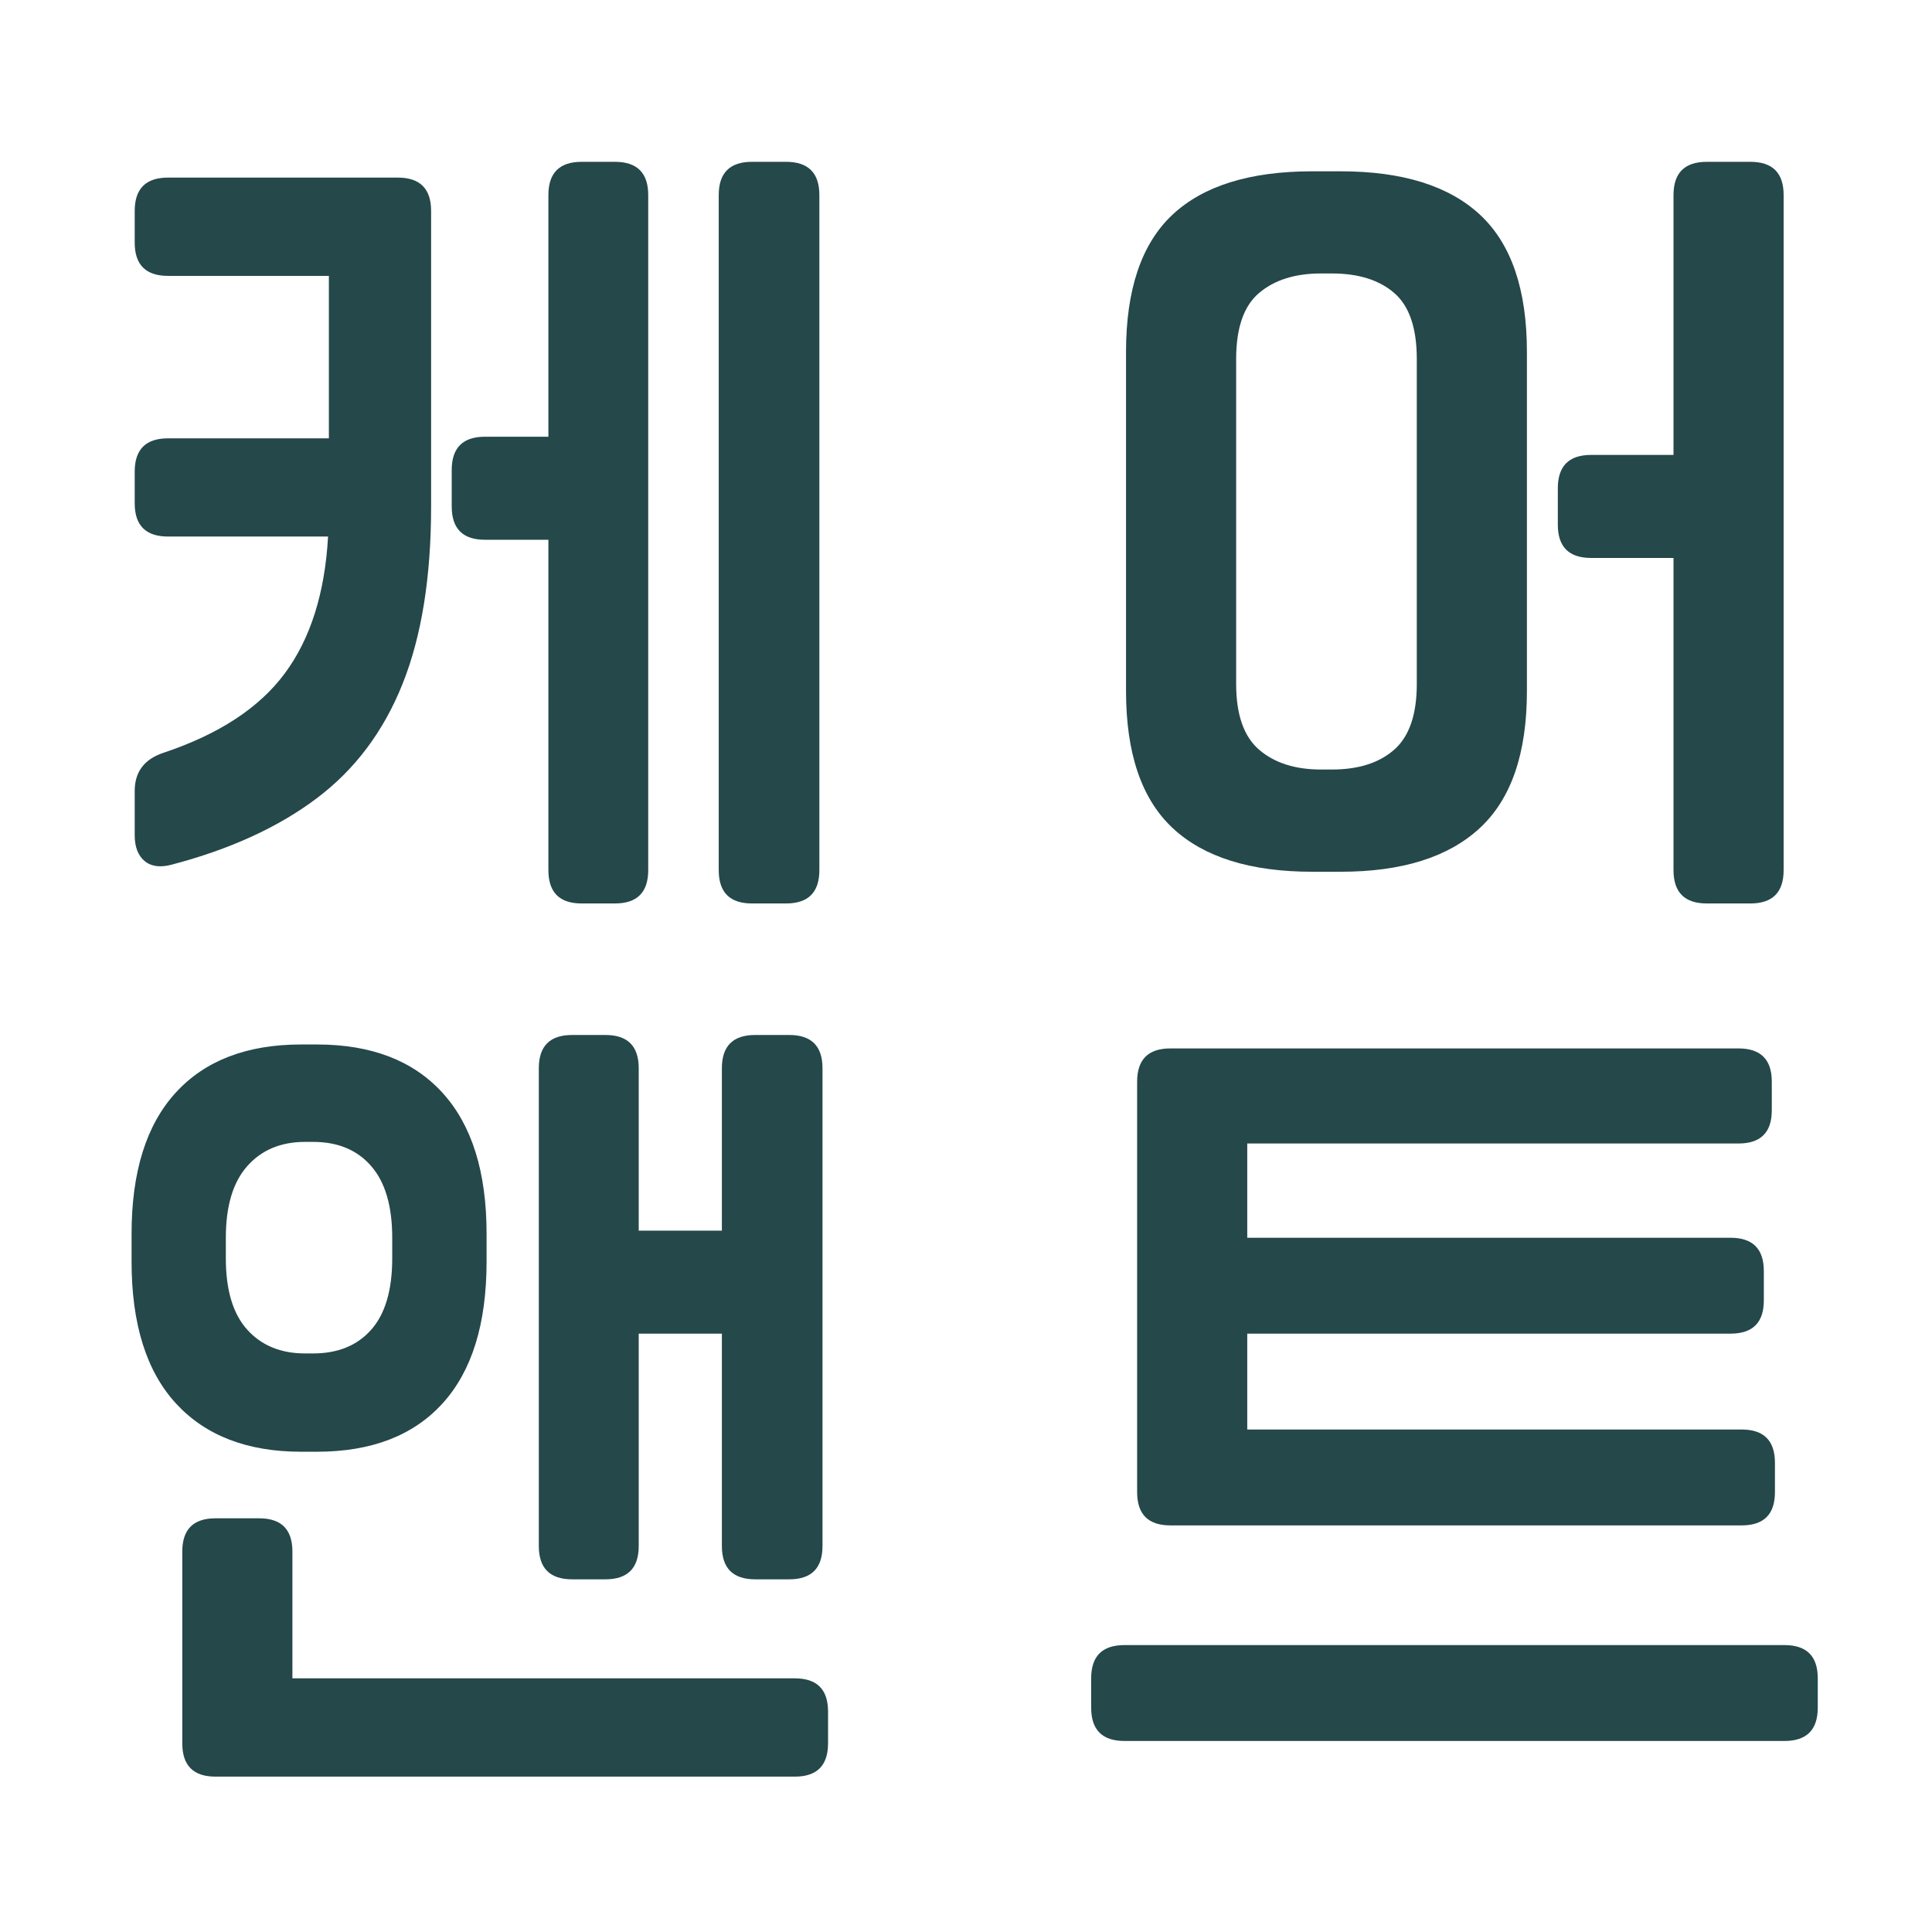 <svg xmlns="http://www.w3.org/2000/svg" xmlns:xlink="http://www.w3.org/1999/xlink" width="500" zoomAndPan="magnify" viewBox="0 0 375 375" height="500" preserveAspectRatio="xMidYMid meet" version="1.0"><defs><g/></defs><g fill="#25484a" fill-opacity="1"><g transform="translate(18.772, 149.518)"><g><path d="M 87.672 -64.75 L 87.672 -111.656 C 87.672 -115.957 89.82 -118.109 94.125 -118.109 L 100.578 -118.109 C 104.891 -118.109 107.047 -115.957 107.047 -111.656 L 107.047 19.375 C 107.047 23.688 104.891 25.844 100.578 25.844 L 94.125 25.844 C 89.82 25.844 87.672 23.688 87.672 19.375 L 87.672 -44.75 L 75.359 -44.75 C 71.055 -44.75 68.906 -46.906 68.906 -51.219 L 68.906 -58.281 C 68.906 -62.594 71.055 -64.75 75.359 -64.75 Z M 120.734 -111.656 C 120.734 -115.957 122.883 -118.109 127.188 -118.109 L 133.797 -118.109 C 138.109 -118.109 140.266 -115.957 140.266 -111.656 L 140.266 19.375 C 140.266 23.688 138.109 25.844 133.797 25.844 L 127.188 25.844 C 122.883 25.844 120.734 23.688 120.734 19.375 Z M 13.844 -95.969 C 9.531 -95.969 7.375 -98.117 7.375 -102.422 L 7.375 -108.578 C 7.375 -112.891 9.531 -115.047 13.844 -115.047 L 58.438 -115.047 C 62.75 -115.047 64.906 -112.891 64.906 -108.578 L 64.906 -51.219 C 64.906 -37.477 63.055 -25.992 59.359 -16.766 C 55.672 -7.535 50.109 -0.129 42.672 5.453 C 35.242 11.047 25.891 15.328 14.609 18.297 C 12.359 18.91 10.586 18.68 9.297 17.609 C 8.016 16.535 7.375 14.867 7.375 12.609 L 7.375 4 C 7.375 0.312 9.223 -2.148 12.922 -3.391 C 23.68 -6.973 31.547 -12.117 36.516 -18.828 C 41.492 -25.547 44.289 -34.395 44.906 -45.375 L 13.844 -45.375 C 9.531 -45.375 7.375 -47.523 7.375 -51.828 L 7.375 -57.984 C 7.375 -62.285 9.531 -64.438 13.844 -64.438 L 45.062 -64.438 L 45.062 -95.969 Z M 13.844 -95.969 "/></g></g></g><g fill="#25484a" fill-opacity="1"><g transform="translate(208.561, 149.518)"><g><path d="M 122.734 25.844 C 118.422 25.844 116.266 23.688 116.266 19.375 L 116.266 -41.219 L 100.281 -41.219 C 95.969 -41.219 93.812 -43.367 93.812 -47.672 L 93.812 -54.75 C 93.812 -59.062 95.969 -61.219 100.281 -61.219 L 116.266 -61.219 L 116.266 -111.656 C 116.266 -115.957 118.422 -118.109 122.734 -118.109 L 131.188 -118.109 C 135.488 -118.109 137.641 -115.957 137.641 -111.656 L 137.641 19.375 C 137.641 23.688 135.488 25.844 131.188 25.844 Z M 46.141 19.688 C 34.141 19.688 25.113 16.863 19.062 11.219 C 13.02 5.582 10 -3.281 10 -15.375 L 10 -81.203 C 10 -93.305 12.992 -102.176 18.984 -107.812 C 24.984 -113.445 34.035 -116.266 46.141 -116.266 L 51.672 -116.266 C 63.672 -116.266 72.691 -113.445 78.734 -107.812 C 84.785 -102.176 87.812 -93.305 87.812 -81.203 L 87.812 -15.375 C 87.812 -3.281 84.758 5.582 78.656 11.219 C 72.562 16.863 63.566 19.688 51.672 19.688 Z M 47.828 -0.156 L 49.984 -0.156 C 55.109 -0.156 59.129 -1.438 62.047 -4 C 64.973 -6.562 66.438 -10.816 66.438 -16.766 L 66.438 -79.828 C 66.438 -85.867 64.973 -90.145 62.047 -92.656 C 59.129 -95.176 55.109 -96.438 49.984 -96.438 L 47.828 -96.438 C 42.805 -96.438 38.805 -95.176 35.828 -92.656 C 32.859 -90.145 31.375 -85.867 31.375 -79.828 L 31.375 -16.766 C 31.375 -10.816 32.859 -6.562 35.828 -4 C 38.805 -1.438 42.805 -0.156 47.828 -0.156 Z M 47.828 -0.156 "/></g></g></g><g fill="#25484a" fill-opacity="1"><g transform="translate(18.772, 318.999)"><g><path d="M 92.281 -12.453 C 87.969 -12.453 85.812 -14.609 85.812 -18.922 L 85.812 -111.656 C 85.812 -115.957 87.969 -118.109 92.281 -118.109 L 98.734 -118.109 C 103.047 -118.109 105.203 -115.957 105.203 -111.656 L 105.203 -80.125 L 121.344 -80.125 L 121.344 -111.656 C 121.344 -115.957 123.5 -118.109 127.812 -118.109 L 134.422 -118.109 C 138.723 -118.109 140.875 -115.957 140.875 -111.656 L 140.875 -18.922 C 140.875 -14.609 138.723 -12.453 134.422 -12.453 L 127.812 -12.453 C 123.5 -12.453 121.344 -14.609 121.344 -18.922 L 121.344 -60.141 L 105.203 -60.141 L 105.203 -18.922 C 105.203 -14.609 103.047 -12.453 98.734 -12.453 Z M 39.672 -37.219 C 29.223 -37.219 21.125 -40.344 15.375 -46.594 C 9.633 -52.852 6.766 -62.031 6.766 -74.125 L 6.766 -79.516 C 6.766 -91.504 9.609 -100.625 15.297 -106.875 C 20.992 -113.133 29.117 -116.266 39.672 -116.266 L 42.75 -116.266 C 53.312 -116.266 61.438 -113.133 67.125 -106.875 C 72.82 -100.625 75.672 -91.504 75.672 -79.516 L 75.672 -74.125 C 75.672 -62.031 72.82 -52.852 67.125 -46.594 C 61.438 -40.344 53.312 -37.219 42.75 -37.219 Z M 40.453 -56.297 L 41.984 -56.297 C 46.805 -56.297 50.57 -57.832 53.281 -60.906 C 56 -63.977 57.359 -68.594 57.359 -74.75 L 57.359 -78.75 C 57.359 -84.895 56 -89.531 53.281 -92.656 C 50.57 -95.789 46.805 -97.359 41.984 -97.359 L 40.453 -97.359 C 35.734 -97.359 31.988 -95.789 29.219 -92.656 C 26.445 -89.531 25.062 -84.895 25.062 -78.75 L 25.062 -74.75 C 25.062 -68.594 26.445 -63.977 29.219 -60.906 C 31.988 -57.832 35.734 -56.297 40.453 -56.297 Z M 23.062 25.844 C 18.758 25.844 16.609 23.688 16.609 19.375 L 16.609 -17.844 C 16.609 -22.145 18.758 -24.297 23.062 -24.297 L 31.531 -24.297 C 35.832 -24.297 37.984 -22.145 37.984 -17.844 L 37.984 6.766 L 135.5 6.766 C 139.801 6.766 141.953 8.914 141.953 13.219 L 141.953 19.375 C 141.953 23.688 139.801 25.844 135.5 25.844 Z M 23.062 25.844 "/></g></g></g><g fill="#25484a" fill-opacity="1"><g transform="translate(208.561, 318.999)"><g><path d="M 18.609 -22.922 C 14.305 -22.922 12.156 -25.07 12.156 -29.375 L 12.156 -109.047 C 12.156 -113.348 14.305 -115.5 18.609 -115.5 L 128.875 -115.5 C 133.188 -115.5 135.344 -113.348 135.344 -109.047 L 135.344 -103.5 C 135.344 -99.195 133.188 -97.047 128.875 -97.047 L 33.531 -97.047 L 33.531 -78.75 L 127.344 -78.75 C 131.645 -78.75 133.797 -76.594 133.797 -72.281 L 133.797 -66.594 C 133.797 -62.289 131.645 -60.141 127.344 -60.141 L 33.531 -60.141 L 33.531 -41.531 L 129.5 -41.531 C 133.801 -41.531 135.953 -39.375 135.953 -35.062 L 135.953 -29.375 C 135.953 -25.07 133.801 -22.922 129.5 -22.922 Z M 9.688 18.922 C 5.383 18.922 3.234 16.766 3.234 12.453 L 3.234 6.766 C 3.234 2.461 5.383 0.312 9.688 0.312 L 137.797 0.312 C 142.109 0.312 144.266 2.461 144.266 6.766 L 144.266 12.453 C 144.266 16.766 142.109 18.922 137.797 18.922 Z M 9.688 18.922 "/></g></g></g></svg>